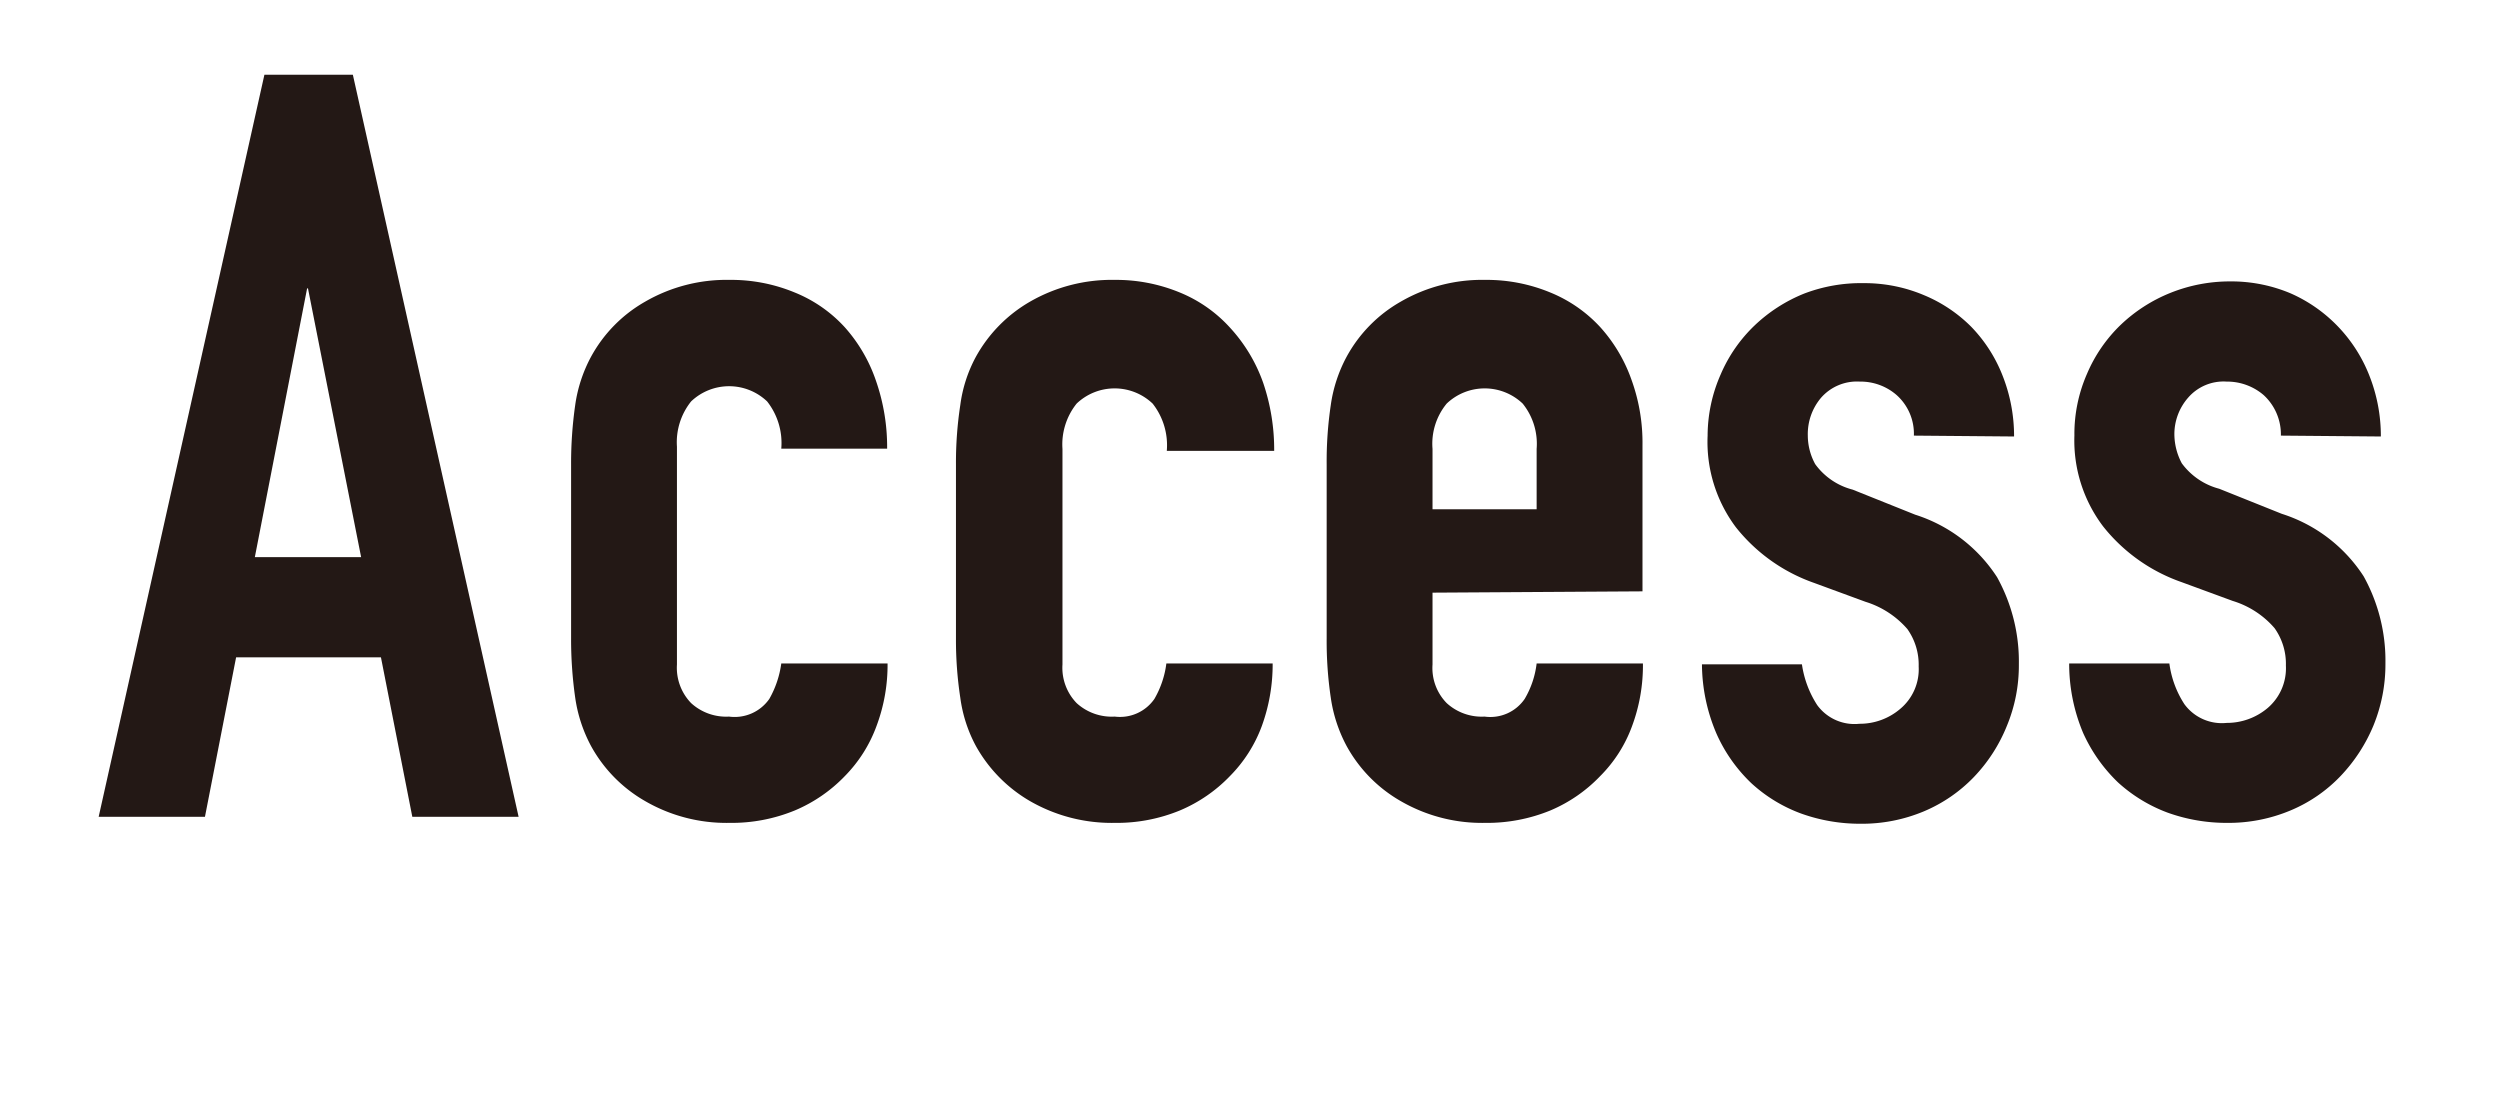 <svg id="レイヤー_1" data-name="レイヤー 1" xmlns="http://www.w3.org/2000/svg" viewBox="0 0 114.78 51.02"><defs><style>.cls-1{fill:#231815;}</style></defs><title>アートボード 2</title><path class="cls-1" d="M12.14,3.43H16.2L23.81,37.5H18.93l-1.44-7.32H10.84L9.41,37.5H4.53Zm2,9.81H14.1L11.7,25.58h4.88Z"/><path class="cls-1" d="M31.08,30.51a2.33,2.33,0,0,0,.65,1.77,2.38,2.38,0,0,0,1.74.62,1.94,1.94,0,0,0,1.85-.81,4.5,4.5,0,0,0,.55-1.63h4.88a8,8,0,0,1-.51,2.88,6.4,6.4,0,0,1-1.45,2.29,6.89,6.89,0,0,1-2.3,1.58,7.63,7.63,0,0,1-3,.57,7.45,7.45,0,0,1-3.87-1,6.53,6.53,0,0,1-2.49-2.54,6.7,6.7,0,0,1-.72-2.2,19.07,19.07,0,0,1-.19-2.73v-8a18.93,18.93,0,0,1,.19-2.72,6.62,6.62,0,0,1,.72-2.2,6.46,6.46,0,0,1,2.49-2.54,7.46,7.46,0,0,1,3.87-1,7.63,7.63,0,0,1,3,.58,6.31,6.31,0,0,1,2.3,1.6,7.14,7.14,0,0,1,1.43,2.46,9.26,9.26,0,0,1,.51,3.11H35.87a3.09,3.09,0,0,0-.65-2.17,2.53,2.53,0,0,0-3.49,0,3,3,0,0,0-.65,2.08Z"/><path class="cls-1" d="M48.78,30.51a2.33,2.33,0,0,0,.65,1.77,2.39,2.39,0,0,0,1.75.62A1.92,1.92,0,0,0,53,32.09a4.32,4.32,0,0,0,.55-1.63h4.88a8.26,8.26,0,0,1-.5,2.88,6.42,6.42,0,0,1-1.46,2.29,6.89,6.89,0,0,1-2.3,1.58,7.62,7.62,0,0,1-3,.57,7.52,7.52,0,0,1-3.88-1,6.67,6.67,0,0,1-2.49-2.54,6.47,6.47,0,0,1-.71-2.2,17.67,17.67,0,0,1-.2-2.73v-8a17.53,17.53,0,0,1,.2-2.72,6.4,6.4,0,0,1,.71-2.2,6.6,6.6,0,0,1,2.49-2.54,7.52,7.52,0,0,1,3.88-1,7.66,7.66,0,0,1,3,.58,6.35,6.35,0,0,1,2.29,1.6A7.33,7.33,0,0,1,58,17.59a9.52,9.52,0,0,1,.5,3.11H53.57a3.09,3.09,0,0,0-.65-2.17,2.53,2.53,0,0,0-3.49,0,3,3,0,0,0-.65,2.08Z"/><path class="cls-1" d="M65.77,27.21v3.3a2.3,2.3,0,0,0,.65,1.77,2.38,2.38,0,0,0,1.74.62A1.91,1.91,0,0,0,70,32.09a4.15,4.15,0,0,0,.55-1.63h4.88a8,8,0,0,1-.5,2.88,6.29,6.29,0,0,1-1.46,2.29,6.85,6.85,0,0,1-2.29,1.58,7.67,7.67,0,0,1-3,.57,7.45,7.45,0,0,1-3.87-1,6.53,6.53,0,0,1-2.49-2.54,6.7,6.7,0,0,1-.72-2.2,17.73,17.73,0,0,1-.19-2.73v-8a17.59,17.59,0,0,1,.19-2.72,6.62,6.62,0,0,1,.72-2.2,6.46,6.46,0,0,1,2.49-2.54,7.46,7.46,0,0,1,3.87-1,7.63,7.63,0,0,1,3,.58,6.39,6.39,0,0,1,2.3,1.6,7.15,7.15,0,0,1,1.43,2.42,8.48,8.48,0,0,1,.5,3v6.7Zm0-3.83h4.78V20.61a2.94,2.94,0,0,0-.64-2.08,2.53,2.53,0,0,0-3.49,0,2.9,2.9,0,0,0-.65,2.08Z"/><path class="cls-1" d="M87.87,20a2.38,2.38,0,0,0-.79-1.86,2.52,2.52,0,0,0-1.69-.62,2.19,2.19,0,0,0-1.78.74A2.58,2.58,0,0,0,83,20a2.75,2.75,0,0,0,.34,1.31,3.07,3.07,0,0,0,1.72,1.17l2.87,1.15a7,7,0,0,1,3.76,2.87,8,8,0,0,1,1,4,7.24,7.24,0,0,1-.56,2.85,7.35,7.35,0,0,1-1.5,2.32,6.89,6.89,0,0,1-2.3,1.58,7.35,7.35,0,0,1-2.92.57,8,8,0,0,1-2.72-.47,6.89,6.89,0,0,1-2.28-1.39,7.14,7.14,0,0,1-1.6-2.27,8.19,8.19,0,0,1-.67-3.19h4.59a4.67,4.67,0,0,0,.7,1.87,2.12,2.12,0,0,0,1.94.86,2.86,2.86,0,0,0,1.88-.69,2.37,2.37,0,0,0,.84-1.94,2.83,2.83,0,0,0-.52-1.72,4.17,4.17,0,0,0-1.92-1.25l-2.34-.86a7.93,7.93,0,0,1-3.61-2.56A6.53,6.53,0,0,1,78.4,20,7,7,0,0,1,79,17.19a6.82,6.82,0,0,1,1.56-2.25,7.19,7.19,0,0,1,2.27-1.46A7.32,7.32,0,0,1,85.58,13a7,7,0,0,1,2.75.55A6.66,6.66,0,0,1,90.5,15a6.74,6.74,0,0,1,1.44,2.24,7.54,7.54,0,0,1,.53,2.8Z"/><path class="cls-1" d="M104.72,20a2.45,2.45,0,0,0-.79-1.86,2.57,2.57,0,0,0-1.7-.62,2.15,2.15,0,0,0-1.77.74,2.54,2.54,0,0,0-.63,1.7,2.87,2.87,0,0,0,.34,1.31,3.11,3.11,0,0,0,1.72,1.17l2.87,1.15a7,7,0,0,1,3.76,2.87,8,8,0,0,1,1,4,7.42,7.42,0,0,1-.55,2.85,7.56,7.56,0,0,1-1.51,2.32,6.79,6.79,0,0,1-2.3,1.58,7.35,7.35,0,0,1-2.92.57,8,8,0,0,1-2.72-.47,7,7,0,0,1-2.28-1.39,7.3,7.3,0,0,1-1.6-2.27A8.19,8.19,0,0,1,95,30.46h4.6a4.51,4.51,0,0,0,.69,1.87,2.13,2.13,0,0,0,1.94.86,2.9,2.9,0,0,0,1.89-.69,2.4,2.4,0,0,0,.83-1.94,2.83,2.83,0,0,0-.52-1.72,4.12,4.12,0,0,0-1.92-1.25l-2.34-.86a7.93,7.93,0,0,1-3.61-2.56A6.53,6.53,0,0,1,95.24,20a6.87,6.87,0,0,1,.58-2.84,6.8,6.8,0,0,1,1.55-2.25,7.19,7.19,0,0,1,2.27-1.46,7.32,7.32,0,0,1,2.78-.53,7,7,0,0,1,2.75.55A6.81,6.81,0,0,1,107.35,15a6.88,6.88,0,0,1,1.43,2.24,7.54,7.54,0,0,1,.53,2.8Z"/></svg>